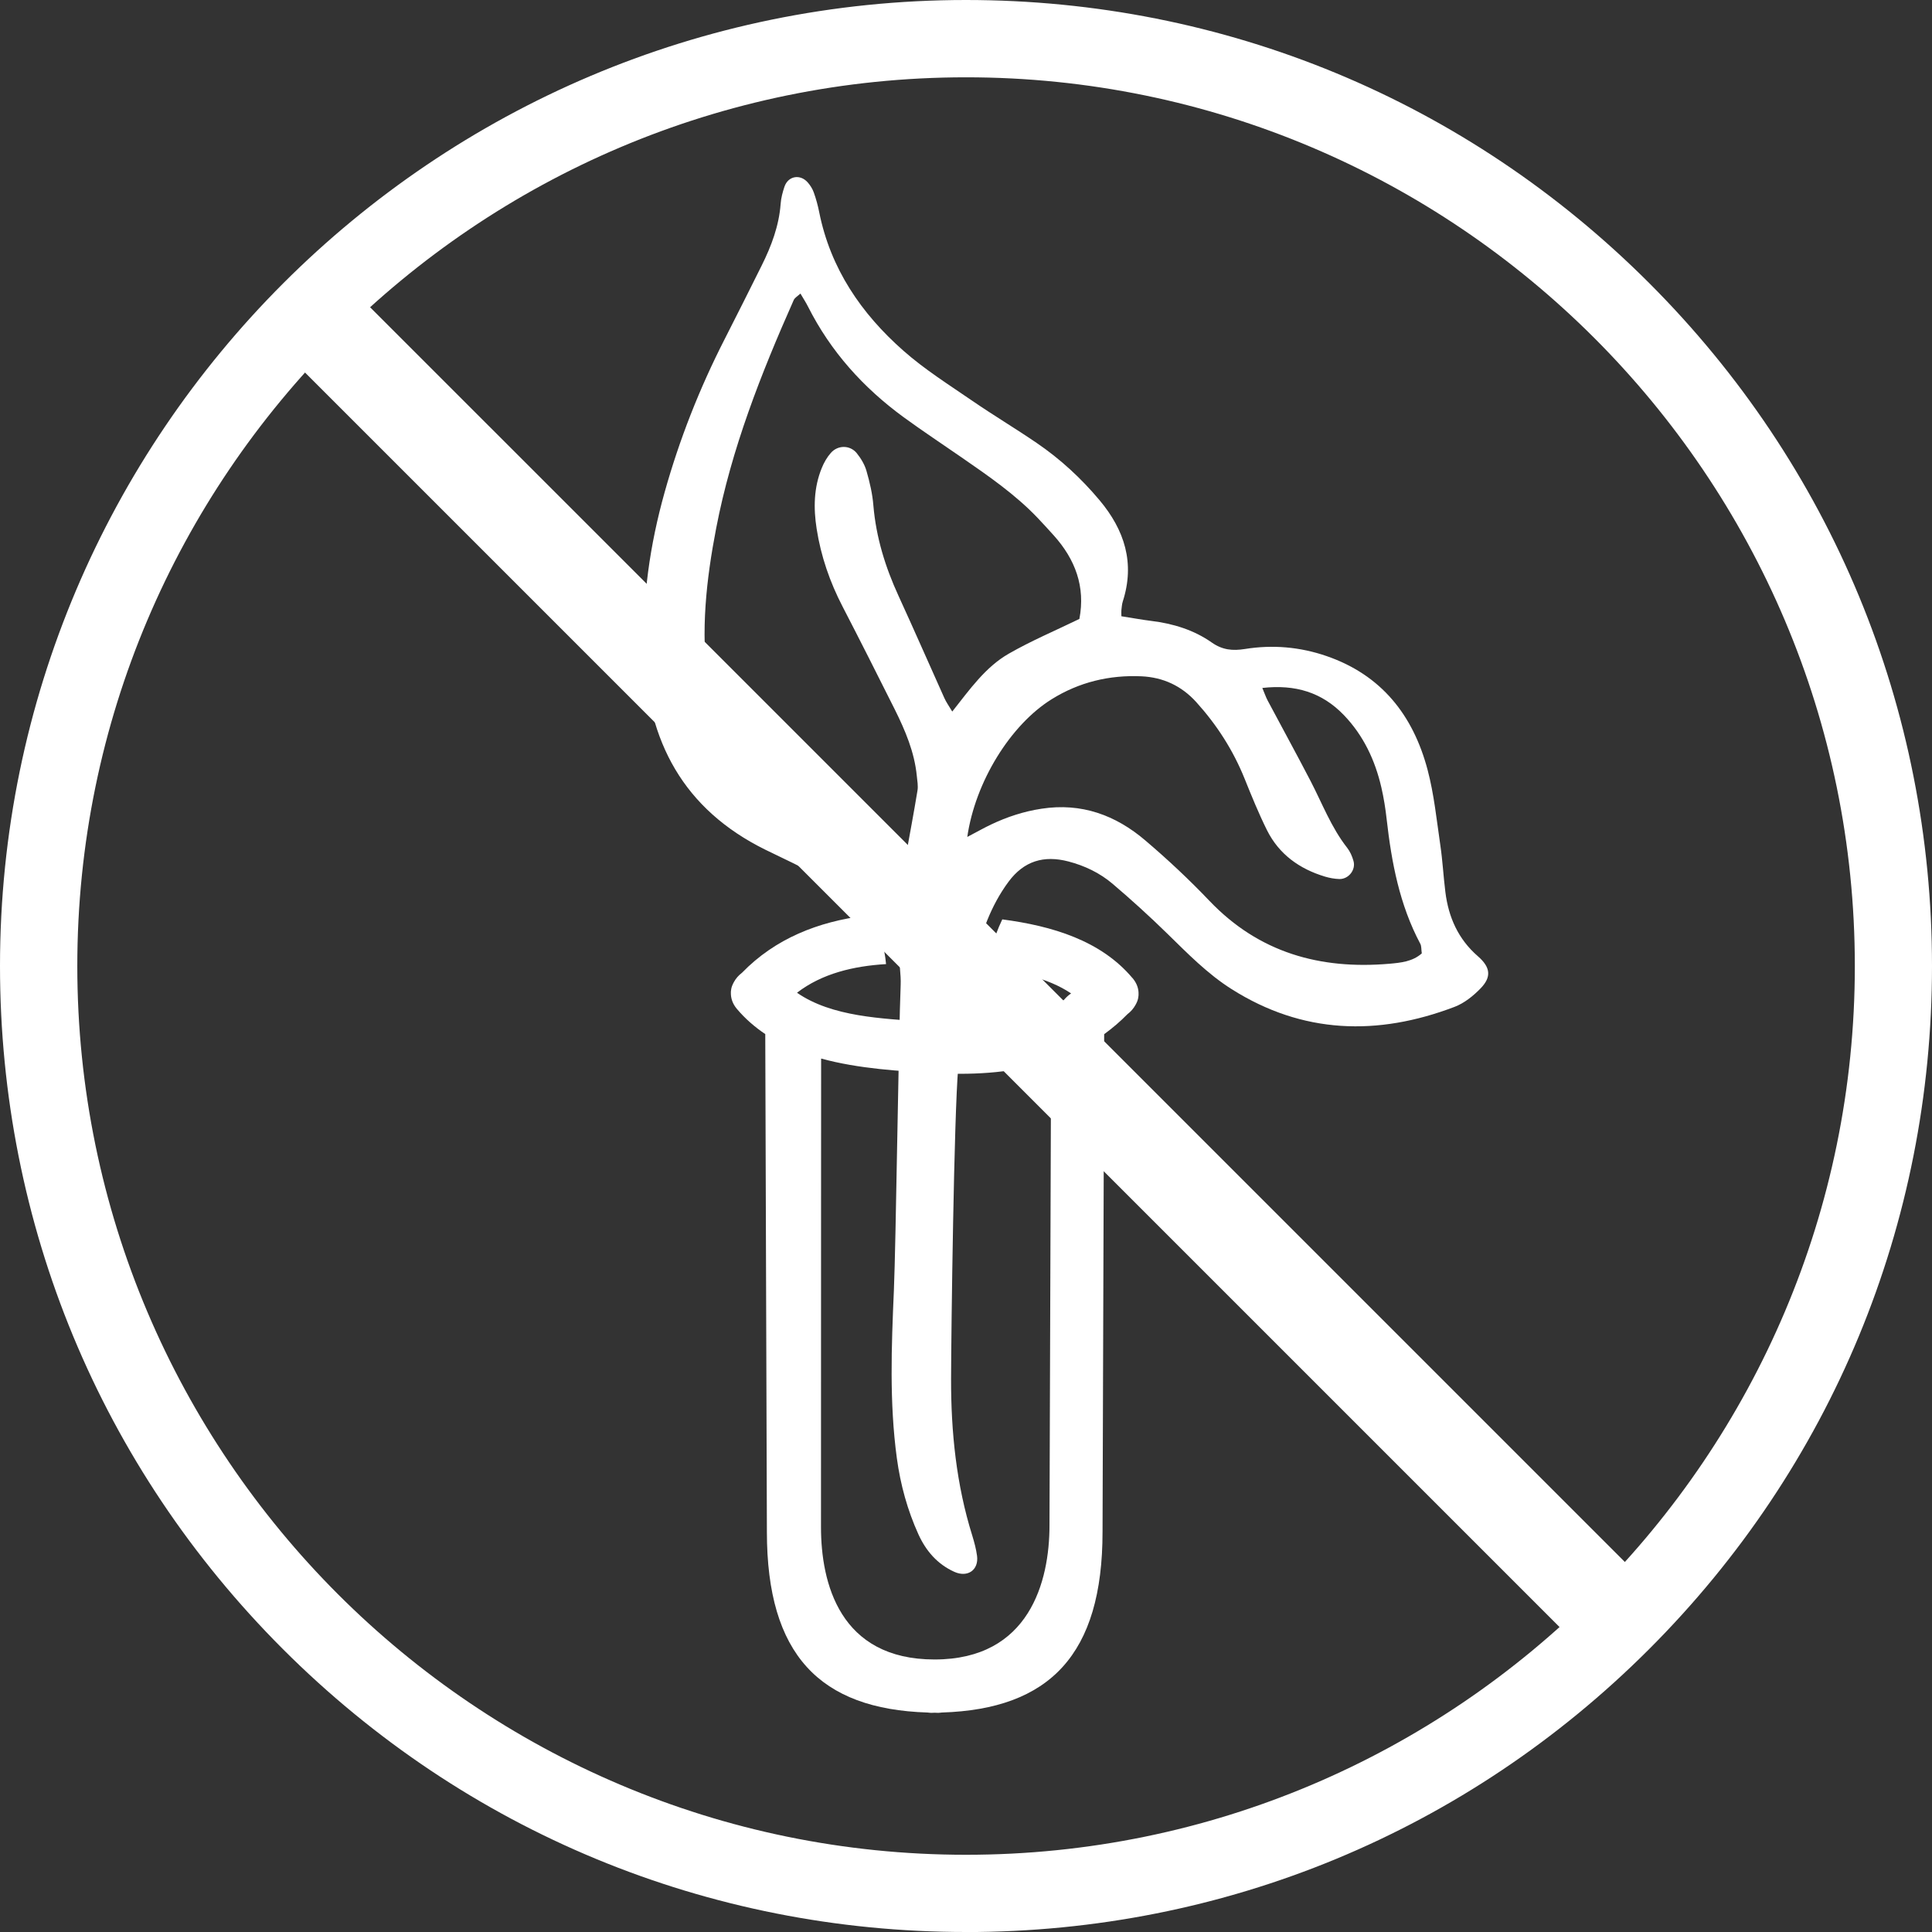 <svg xmlns="http://www.w3.org/2000/svg" fill="none" viewBox="0 0 70 70" height="70" width="70">
<rect x="0" y="0" width="70" height="70" fill="#333333" stroke="none"/>
<g clip-path="url(#clip0_143_966)">
<path fill="white" d="M35 70C25.652 70 16.862 66.359 10.25 59.75C3.641 53.138 0 44.35 0 35C0 15.702 15.702 0 35 0C44.35 0 53.138 3.641 59.75 10.253C66.361 16.864 70 25.652 70 35.002C70 44.352 66.359 53.141 59.75 59.752C53.138 66.363 44.35 70.002 35 70.002V70ZM35 2.801C17.245 2.801 2.801 17.245 2.801 35C2.801 52.755 17.245 67.202 35.002 67.202C52.76 67.202 67.204 52.757 67.204 35C67.204 17.243 52.755 2.801 35 2.801Z"></path>
<path fill="white" d="M40.628 22.328C41.023 22.389 41.366 22.454 41.714 22.497C42.504 22.594 43.255 22.823 43.905 23.28C44.293 23.552 44.662 23.585 45.108 23.514C46.105 23.354 47.094 23.437 48.056 23.768C50.054 24.454 51.2 25.916 51.724 27.891C51.959 28.779 52.052 29.71 52.186 30.625C52.269 31.187 52.298 31.759 52.369 32.323C52.483 33.235 52.833 34.026 53.545 34.645C54.008 35.048 54.046 35.398 53.643 35.812C53.379 36.086 53.05 36.348 52.7 36.481C49.914 37.541 47.199 37.467 44.624 35.838C43.745 35.283 43.024 34.54 42.285 33.819C41.649 33.197 40.99 32.599 40.313 32.023C39.849 31.628 39.301 31.366 38.706 31.211C37.822 30.982 37.101 31.192 36.541 31.947C35.891 32.826 35.536 33.838 35.312 34.879C35.045 36.129 34.831 37.398 34.719 38.672C34.564 40.444 34.464 48.175 34.459 49.952C34.455 51.876 34.648 53.791 35.229 55.644C35.302 55.882 35.367 56.125 35.4 56.37C35.467 56.882 35.062 57.168 34.578 56.951C33.966 56.675 33.552 56.196 33.278 55.596C32.878 54.715 32.626 53.796 32.495 52.836C32.221 50.814 32.299 48.785 32.387 46.758C32.461 45.05 32.561 37.396 32.633 35.688C32.649 35.3 32.571 34.907 32.575 34.517C32.585 33.8 32.23 33.288 31.663 32.923C31.006 32.502 30.33 32.109 29.641 31.735C29.017 31.397 28.367 31.099 27.731 30.787C24.769 29.327 23.449 26.86 23.337 23.647C23.268 21.672 23.547 19.741 24.078 17.845C24.616 15.921 25.345 14.07 26.255 12.289C26.707 11.401 27.155 10.512 27.598 9.619C27.948 8.914 28.224 8.186 28.284 7.388C28.298 7.178 28.355 6.966 28.422 6.766C28.553 6.376 28.989 6.295 29.265 6.609C29.358 6.714 29.437 6.84 29.484 6.971C29.568 7.204 29.634 7.447 29.682 7.69C30.091 9.734 31.206 11.363 32.733 12.708C33.502 13.387 34.383 13.942 35.233 14.525C35.995 15.049 36.791 15.523 37.555 16.045C38.413 16.628 39.17 17.326 39.839 18.124C40.747 19.208 41.128 20.403 40.68 21.794C40.647 21.894 40.644 22.004 40.63 22.108C40.625 22.144 40.63 22.18 40.63 22.335L40.628 22.328ZM32.806 31.094C32.959 30.244 33.111 29.446 33.242 28.643C33.271 28.474 33.235 28.291 33.218 28.115C33.133 27.248 32.797 26.464 32.416 25.697C31.794 24.457 31.17 23.216 30.532 21.985C30.068 21.091 29.744 20.155 29.589 19.162C29.472 18.415 29.482 17.669 29.775 16.955C29.853 16.762 29.963 16.569 30.101 16.412C30.354 16.121 30.794 16.119 31.039 16.416C31.192 16.605 31.328 16.831 31.394 17.062C31.511 17.469 31.611 17.893 31.644 18.314C31.742 19.467 32.075 20.544 32.554 21.587C33.118 22.816 33.659 24.054 34.214 25.288C34.283 25.443 34.383 25.581 34.502 25.781C35.141 24.973 35.705 24.168 36.548 23.685C37.37 23.213 38.248 22.844 39.108 22.425C39.332 21.258 38.958 20.265 38.177 19.396C37.986 19.184 37.794 18.974 37.598 18.767C36.781 17.91 35.812 17.245 34.845 16.576C34.143 16.09 33.428 15.618 32.74 15.116C31.28 14.049 30.099 12.739 29.279 11.115C29.201 10.958 29.103 10.812 29.001 10.636C28.898 10.732 28.796 10.786 28.758 10.872C27.572 13.544 26.502 16.259 25.948 19.141C25.59 20.996 25.381 22.868 25.65 24.766C25.898 26.533 26.683 27.927 28.274 28.81C28.429 28.896 28.577 28.998 28.734 29.079C30.027 29.751 31.32 30.42 32.614 31.087C32.64 31.101 32.68 31.087 32.802 31.087L32.806 31.094ZM35.045 30.325C35.417 30.13 35.66 29.991 35.912 29.872C36.493 29.596 37.096 29.398 37.739 29.301C39.18 29.079 40.42 29.532 41.495 30.449C42.307 31.139 43.09 31.873 43.826 32.645C45.617 34.519 47.83 35.133 50.335 34.919C50.742 34.883 51.178 34.843 51.514 34.543C51.493 34.393 51.505 34.276 51.459 34.193C50.709 32.783 50.419 31.251 50.242 29.687C50.199 29.298 50.137 28.91 50.049 28.529C49.821 27.541 49.399 26.645 48.689 25.907C47.901 25.088 46.934 24.79 45.736 24.926C45.82 25.123 45.862 25.252 45.924 25.371C46.441 26.345 46.972 27.31 47.48 28.289C47.906 29.108 48.232 29.98 48.811 30.718C48.918 30.854 48.992 31.025 49.039 31.194C49.132 31.513 48.863 31.856 48.528 31.849C48.354 31.844 48.173 31.811 48.006 31.761C47.08 31.482 46.339 30.951 45.903 30.075C45.603 29.47 45.348 28.843 45.096 28.217C44.679 27.181 44.086 26.259 43.338 25.433C42.807 24.85 42.147 24.542 41.364 24.504C40.194 24.45 39.096 24.716 38.103 25.335C36.617 26.259 35.333 28.322 35.045 30.334V30.325Z"></path>
<path fill="white" d="M41.032 35.438C39.887 34.076 38.125 33.55 36.315 33.311C36.157 33.64 35.995 34.05 35.867 34.554C35.819 34.748 35.774 34.924 35.733 35.09C36.836 35.202 37.941 35.412 38.808 35.993C38.715 36.057 38.625 36.136 38.544 36.234C37.12 37.136 35.226 37.151 33.511 37.02C31.954 36.9 30.149 36.848 28.877 35.969C29.784 35.271 30.925 35.002 32.104 34.931C32.073 34.619 32.018 34.288 31.93 34.095C31.79 33.792 31.509 33.395 31.347 33.178C29.653 33.392 28.093 34 26.884 35.245C26.76 35.338 26.657 35.457 26.586 35.59C26.576 35.607 26.569 35.624 26.56 35.641C26.55 35.662 26.541 35.683 26.531 35.705C26.514 35.748 26.5 35.793 26.493 35.836C26.493 35.843 26.493 35.85 26.491 35.857C26.483 35.898 26.479 35.938 26.481 35.976C26.479 36.164 26.538 36.362 26.695 36.55C27 36.912 27.348 37.212 27.727 37.467C27.736 40.394 27.786 55.386 27.786 55.505C27.786 59.95 29.701 61.926 33.609 62.048C33.652 62.05 33.69 62.06 33.735 62.06C33.781 62.06 33.821 62.057 33.866 62.055C33.912 62.055 33.952 62.06 33.997 62.06C34.042 62.06 34.081 62.05 34.123 62.048C38.029 61.926 39.947 59.947 39.947 55.505C39.947 55.384 39.996 40.404 40.006 37.47C40.301 37.255 40.585 37.017 40.849 36.746C40.973 36.653 41.075 36.534 41.147 36.4C41.156 36.384 41.163 36.367 41.173 36.35C41.183 36.329 41.192 36.307 41.202 36.286C41.218 36.243 41.233 36.198 41.24 36.155C41.24 36.148 41.24 36.141 41.242 36.133C41.249 36.093 41.254 36.053 41.252 36.014C41.256 35.826 41.194 35.629 41.037 35.441L41.032 35.438ZM38.025 55.267C38.025 57.289 37.305 60.126 33.861 60.126C30.418 60.126 29.746 57.349 29.746 55.327C29.746 45.491 29.751 40.013 29.751 38.353C31.111 38.725 32.609 38.813 33.974 38.884C35.405 38.958 36.81 38.851 38.082 38.437C38.07 41.806 38.025 54.662 38.025 55.267Z"></path>
<path fill="white" d="M9.81 12.256L56.823 59.269L59.847 57.568L12.975 10.698L9.81 12.256Z"></path>
</g>
<defs>
<clipPath id="clip0_143_966">
<rect fill="white" height="70" width="70"></rect>
</clipPath>
</defs>
</svg>
